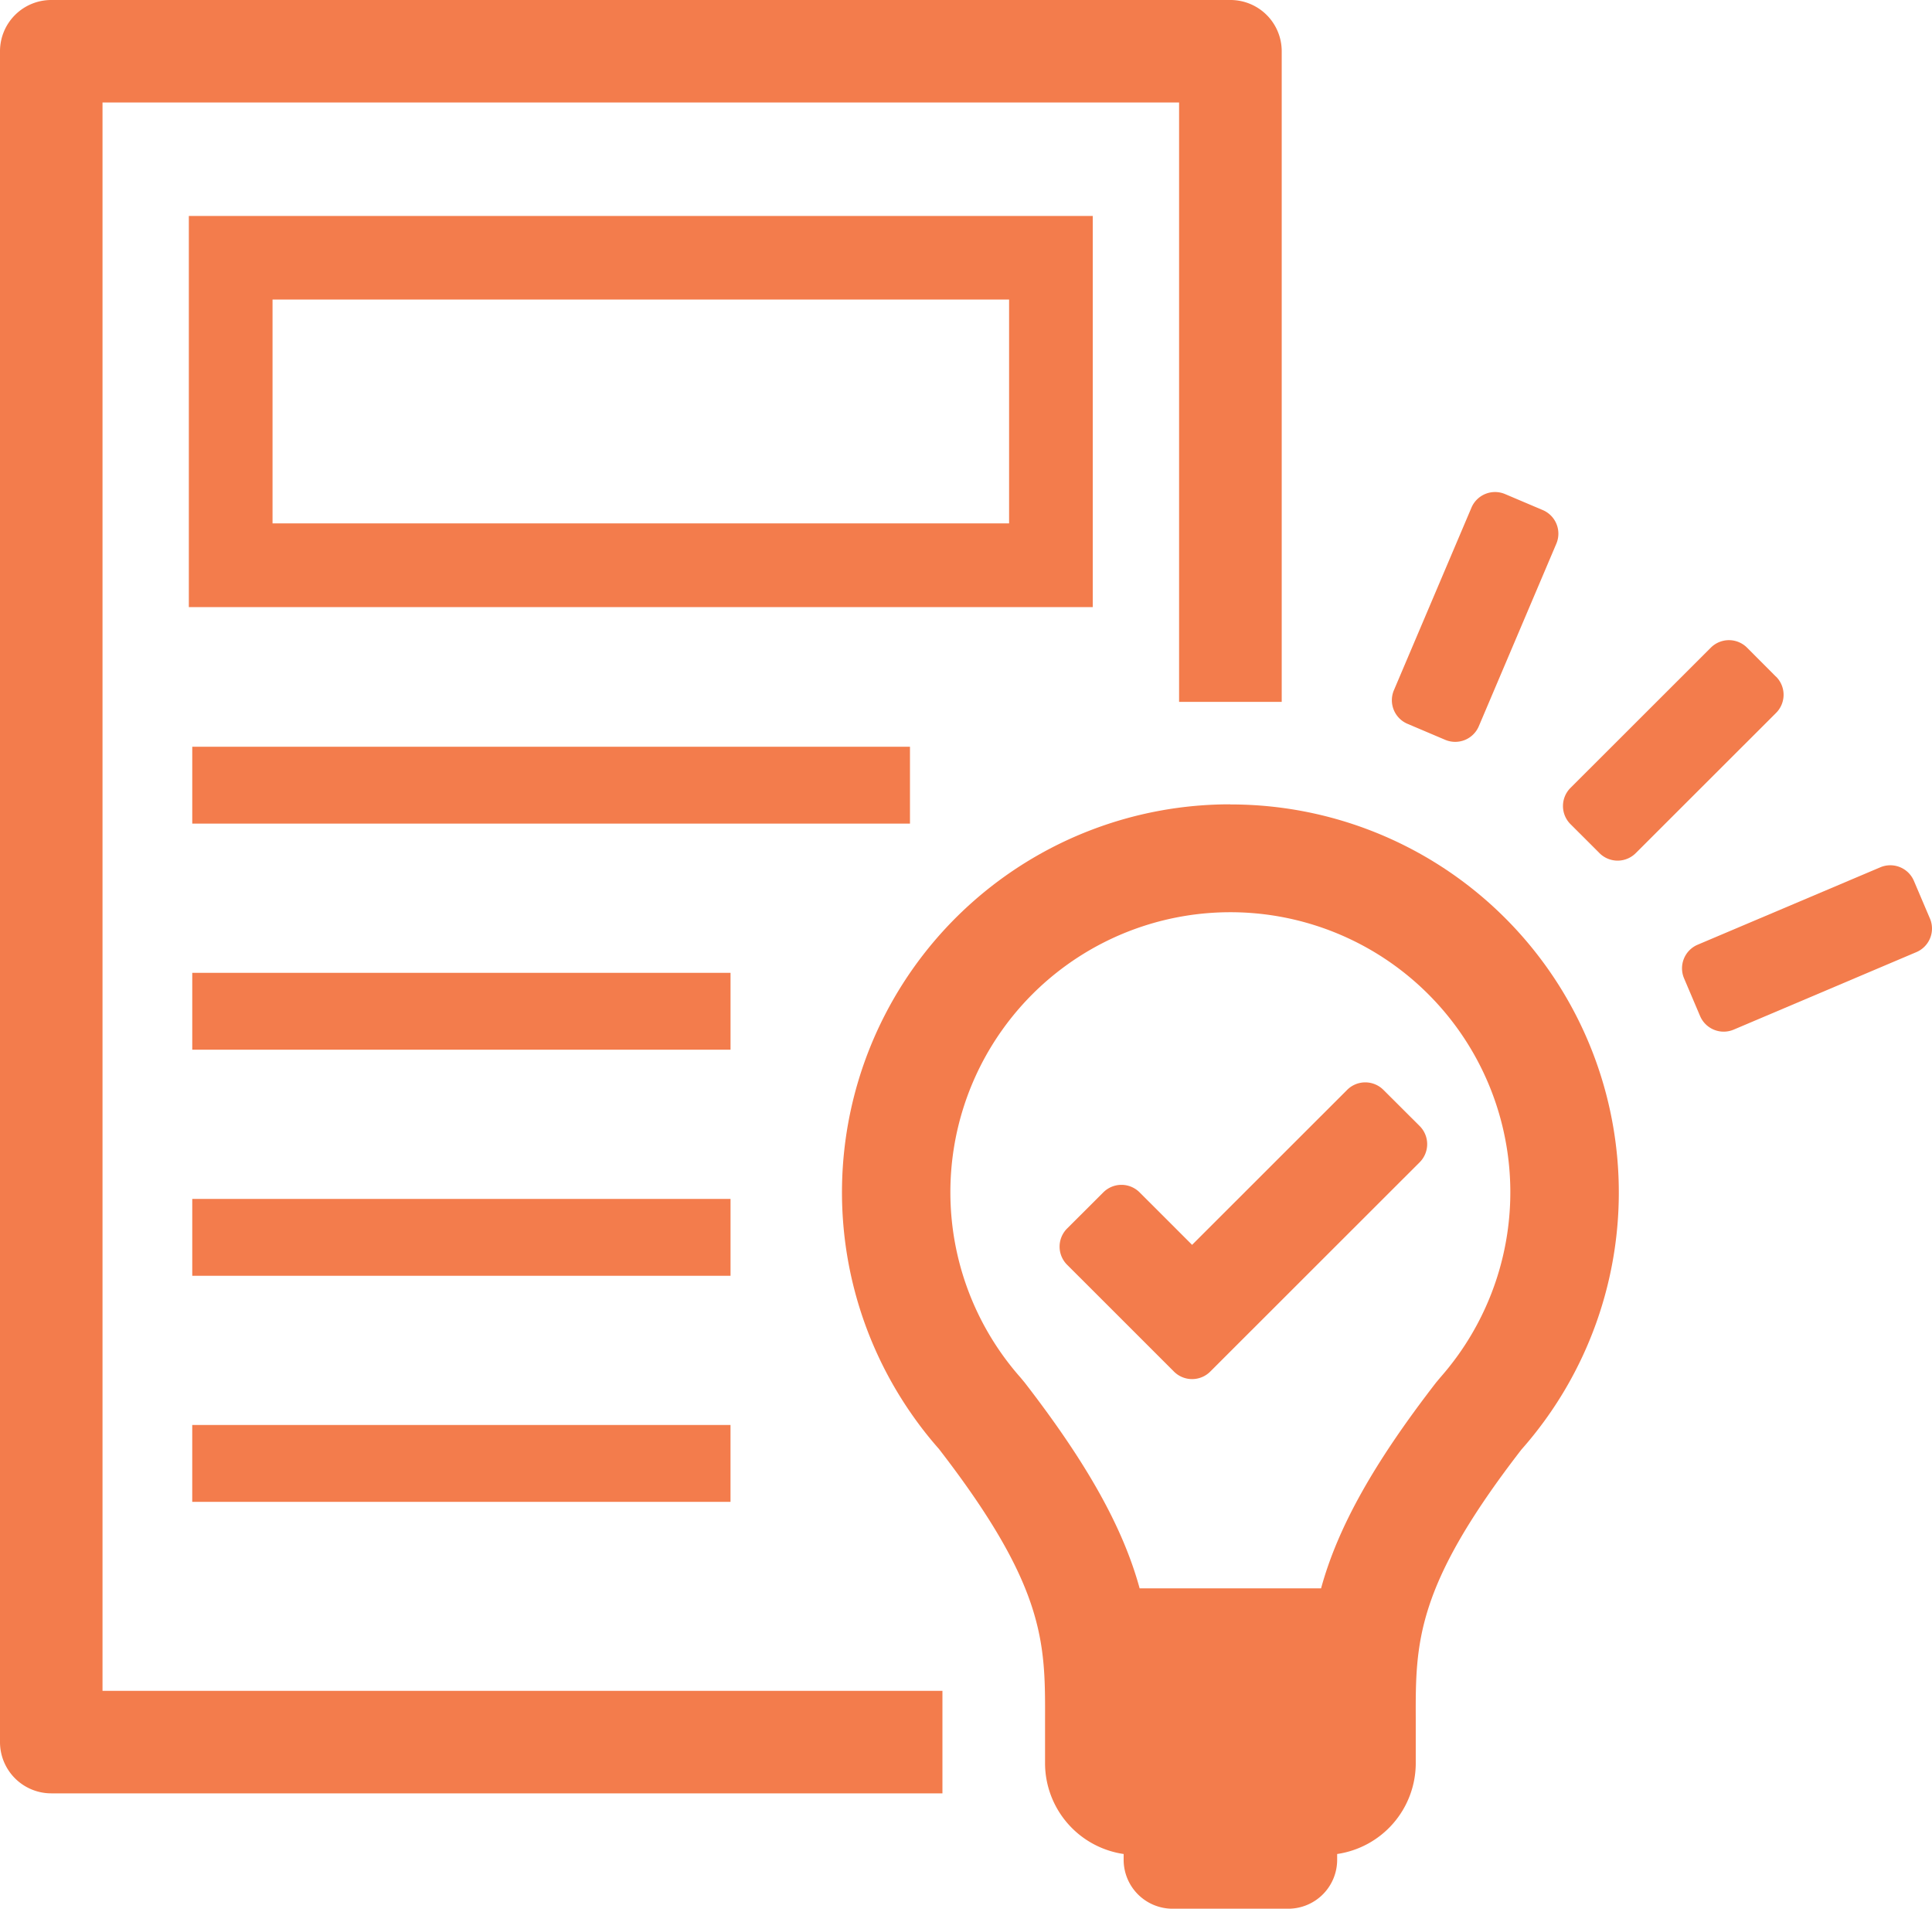 <svg id="グループ_174" data-name="グループ 174" xmlns="http://www.w3.org/2000/svg" xmlns:xlink="http://www.w3.org/1999/xlink" width="82" height="81" viewBox="0 0 82 81">
  <defs>
    <clipPath id="clip-path">
      <rect id="長方形_78" data-name="長方形 78" width="82" height="81" fill="#f37c4c"/>
    </clipPath>
  </defs>
  <g id="グループ_173" data-name="グループ 173" clip-path="url(#clip-path)">
    <path id="パス_29" data-name="パス 29" d="M4.351,4.349H50.044V29.786H54.4V2.174A2.175,2.175,0,0,0,52.22,0H2.175A2.175,2.175,0,0,0,0,2.174V73.933a2.176,2.176,0,0,0,2.175,2.175H40v-4.35H4.351Z" transform="translate(0 0)" fill="#f37c4c"/>
    <path id="パス_30" data-name="パス 30" d="M56.29,38.046A16.466,16.466,0,0,0,42.865,64.071,15.936,15.936,0,0,0,43.919,65.4c4.524,5.852,4.516,8.219,4.506,11.5v1.846a3.9,3.9,0,0,0,3.336,3.847v.249a2.076,2.076,0,0,0,2.075,2.073h4.912a2.076,2.076,0,0,0,2.075-2.073v-.249a3.9,3.9,0,0,0,3.336-3.847V76.9c-.011-3.278-.018-5.645,4.483-11.469a16.467,16.467,0,0,0-12.35-27.38M65.97,61.4a12.2,12.2,0,0,1-.777.979l-.171.205c-2.651,3.428-4.172,6.146-4.882,8.736h-7.7c-.71-2.59-2.231-5.308-4.881-8.736l-.171-.206a11.872,11.872,0,0,1-2.981-7.86A11.883,11.883,0,1,1,65.97,61.4" transform="translate(-4.07 -3.911)" fill="#f37c4c"/>
    <rect id="長方形_74" data-name="長方形 74" width="30.462" height="3.262" transform="translate(8.16 31.691)" fill="#f37c4c"/>
    <rect id="長方形_75" data-name="長方形 75" width="22.846" height="3.262" transform="translate(8.16 41.286)" fill="#f37c4c"/>
    <rect id="長方形_76" data-name="長方形 76" width="22.846" height="3.262" transform="translate(8.16 50.881)" fill="#f37c4c"/>
    <rect id="長方形_77" data-name="長方形 77" width="22.846" height="3.262" transform="translate(8.159 60.475)" fill="#f37c4c"/>
    <path id="パス_31" data-name="パス 31" d="M66.465,33.111l1.6.679a1.088,1.088,0,0,0,1.427-.576l3.291-7.748a1.088,1.088,0,0,0-.576-1.426l-1.6-.679a1.088,1.088,0,0,0-1.427.576l-3.291,7.748a1.087,1.087,0,0,0,.576,1.426" transform="translate(-6.727 -2.393)" fill="#f37c4c"/>
    <path id="パス_32" data-name="パス 32" d="M82.937,31.834,81.706,30.6a1.087,1.087,0,0,0-1.539,0l-5.956,5.951a1.087,1.087,0,0,0,0,1.538l1.231,1.23a1.089,1.089,0,0,0,1.539,0l5.956-5.951a1.087,1.087,0,0,0,0-1.538" transform="translate(-7.555 -3.113)" fill="#f37c4c"/>
    <path id="パス_33" data-name="パス 33" d="M90.043,43.19l-.681-1.6a1.088,1.088,0,0,0-1.427-.575L80.183,44.3a1.088,1.088,0,0,0-.576,1.427l.68,1.6a1.089,1.089,0,0,0,1.427.576l7.753-3.289a1.087,1.087,0,0,0,.576-1.426" transform="translate(-8.13 -4.207)" fill="#f37c4c"/>
    <path id="パス_34" data-name="パス 34" d="M63.837,51.516a1.089,1.089,0,0,0-1.539,0l-6.581,6.577-2.229-2.228a1.088,1.088,0,0,0-1.538,0L50.412,57.4a1.087,1.087,0,0,0,0,1.538l4.536,4.534a1.089,1.089,0,0,0,1.539,0l8.889-8.883a1.087,1.087,0,0,0,0-1.538Z" transform="translate(-5.121 -5.263)" fill="#f37c4c"/>
    <path id="パス_35" data-name="パス 35" d="M47.293,10.215H8.928v16.6H47.293ZM43.742,23.262H12.48v-9.5H43.742Z" transform="translate(-0.913 -1.05)" fill="#f37c4c"/>
  </g>
</svg>
